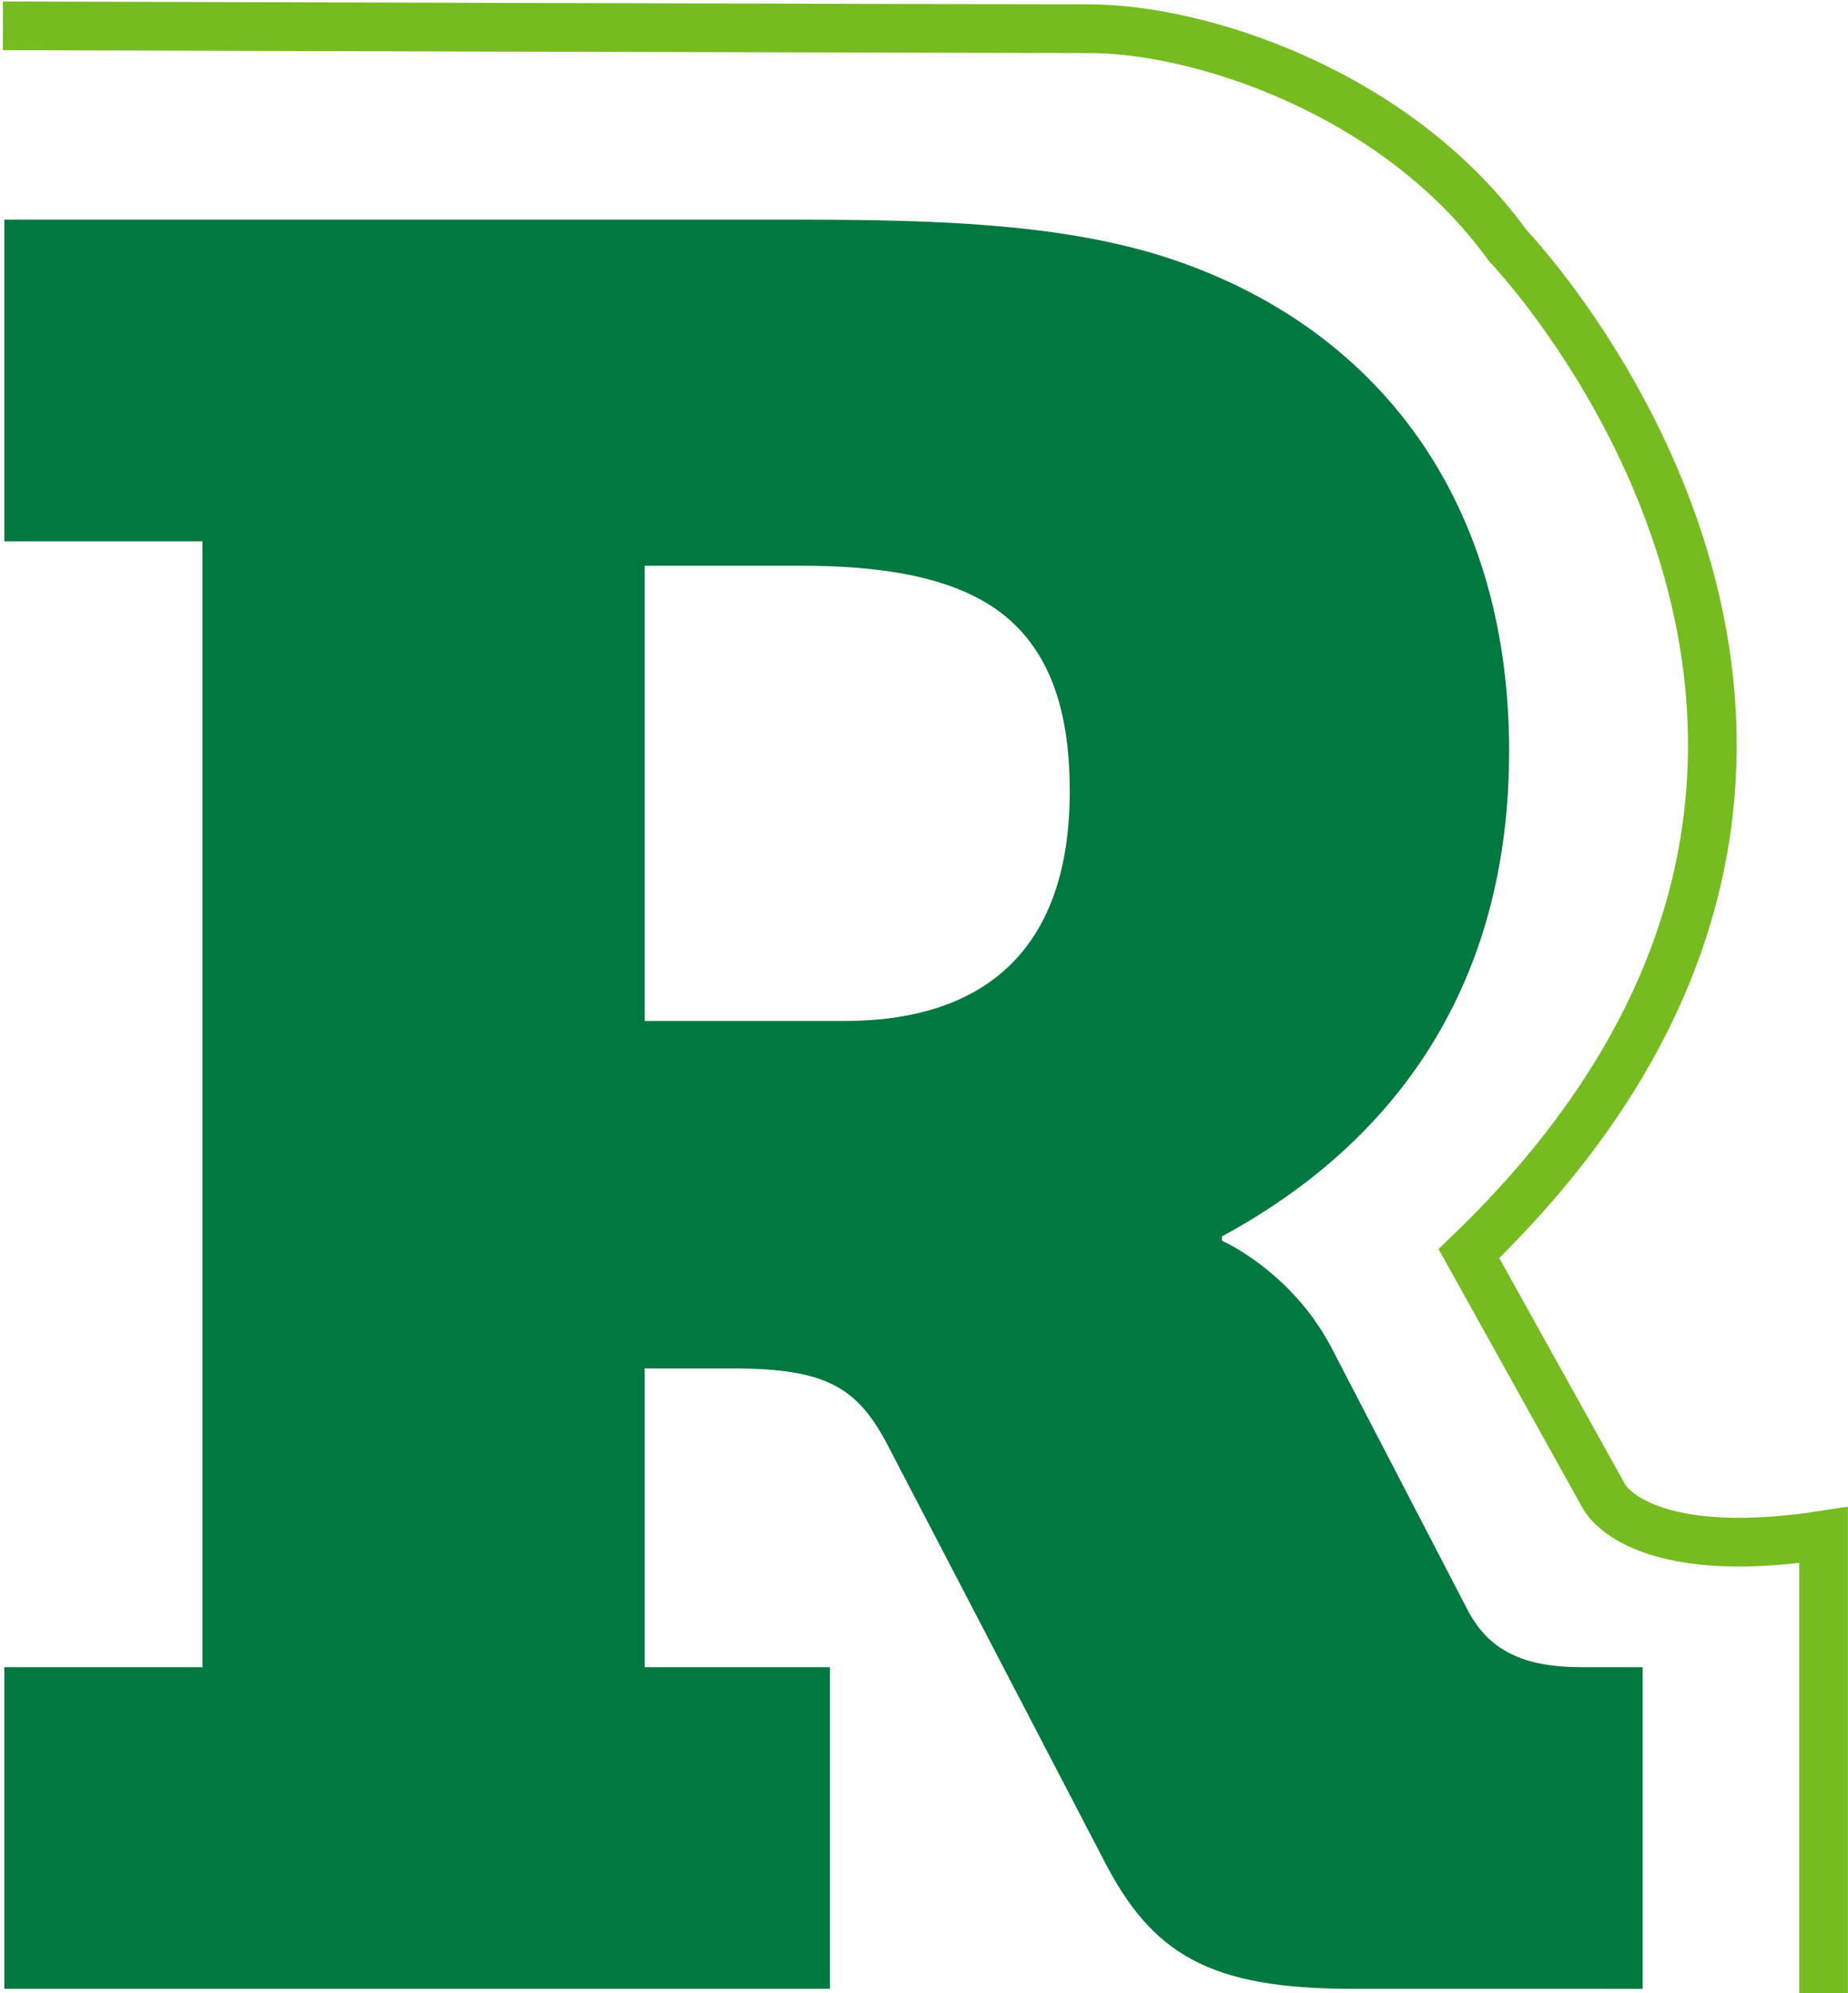 <?xml version="1.0" encoding="UTF-8"?>
<svg xmlns="http://www.w3.org/2000/svg" xmlns:xlink="http://www.w3.org/1999/xlink" version="1.1" id="Layer_1" x="0px" y="0px" viewBox="0 0 128.7 138.8" style="enable-background:new 0 0 128.7 138.8;" xml:space="preserve">
<style type="text/css">
	.st0{fill:#00783F;}
	.st1{fill:none;stroke:#76BC21;stroke-width:3.391;stroke-miterlimit:10;}
</style>
<g>
	<g>
		<path class="st0" d="M0.3,116.1h13.8V37.7H0.3V15.3h55.6c9.3,0,17.6,0.3,24.6,2.4c14.8,4.5,24.6,16.5,24.6,34.6    c0,16.2-7.8,27.2-20,33.8v0.3c0,0,4.8,2.1,7.6,7.4l9.5,18.3c1.5,2.9,4,4,7.9,4h4.3v22.4H94.2c-10,0-14-2.4-17.4-9.1l-15-28.8    c-2.1-4-4.3-5.3-10.7-5.3h-6.2v20.8h12.9v22.4H0.3V116.1z M58.8,71.1c9.6,0,15.7-4.8,15.7-16c0-5.7-1.4-11-6.7-13.6    c-2.8-1.4-6.7-2.1-11.9-2.1h-11v31.7H58.8z"></path>
	</g>
	<path class="st1" d="M0.2,1.8c0,0,69.7,0.2,75.7,0.2c7.5,0,21.3,4.3,29.1,15.1c0,0,33.8,35.1-2.7,70.2l9.4,16.9   c0,0,2.3,4.7,15.3,2.7v32"></path>
</g>
</svg>
